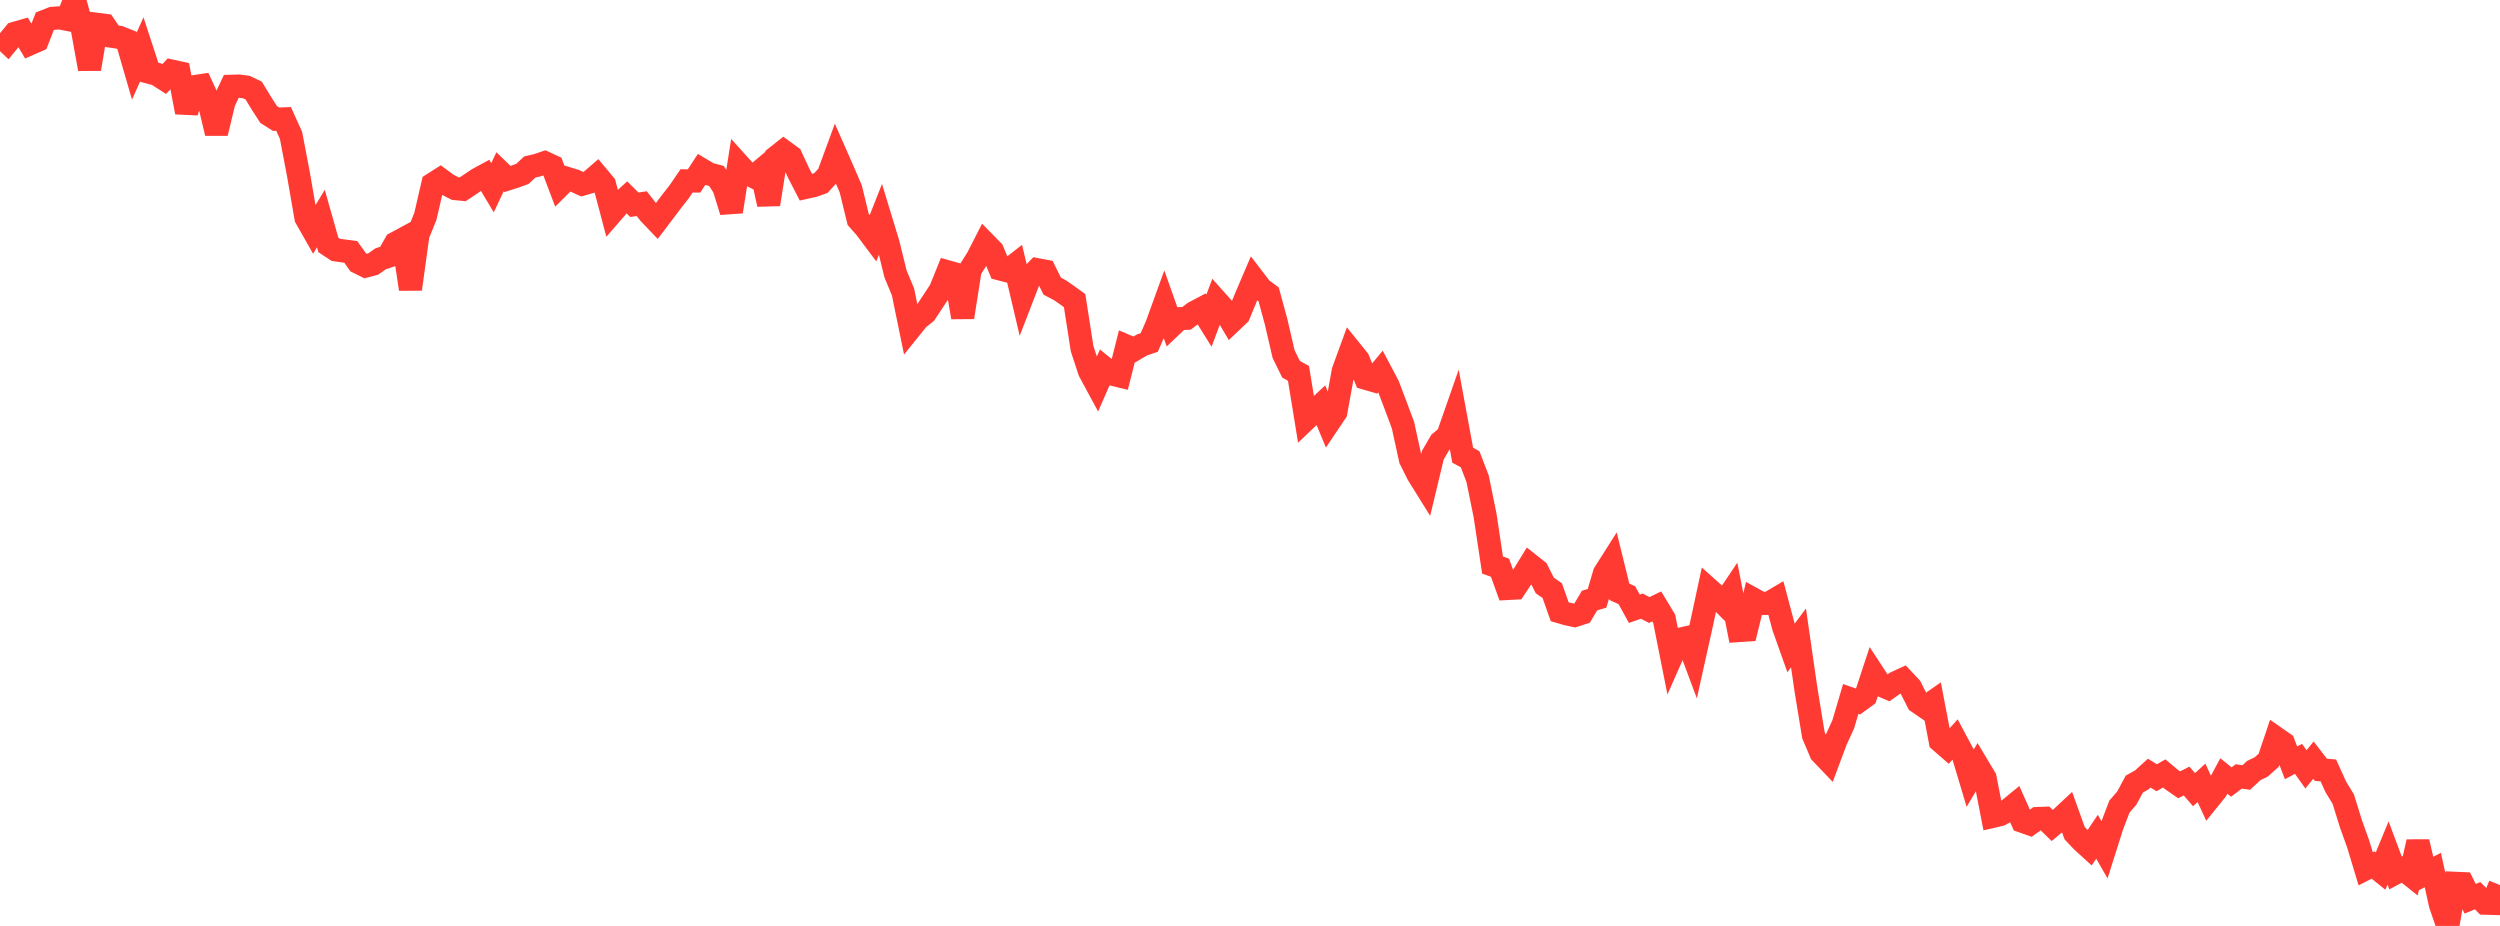 <?xml version="1.0" standalone="no"?>
<!DOCTYPE svg PUBLIC "-//W3C//DTD SVG 1.1//EN" "http://www.w3.org/Graphics/SVG/1.1/DTD/svg11.dtd">

<svg width="135" height="50" viewBox="0 0 135 50" preserveAspectRatio="none" 
  xmlns="http://www.w3.org/2000/svg"
  xmlns:xlink="http://www.w3.org/1999/xlink">


<polyline points="0.0, 1.907 0.403, 2.287 0.806, 1.798 1.209, 1.682 1.612, 2.365 2.015, 2.188 2.418, 1.153 2.821, 0.993 3.224, 0.964 3.627, 1.044 4.03, 0.0 4.433, 1.497 4.836, 3.725 5.239, 1.314 5.642, 1.366 6.045, 1.958 6.448, 2.018 6.851, 2.176 7.254, 3.567 7.657, 2.667 8.06, 3.901 8.463, 4.01 8.866, 4.267 9.269, 3.84 9.672, 3.928 10.075, 6.062 10.478, 4.682 10.881, 4.621 11.284, 5.495 11.687, 7.191 12.09, 5.514 12.493, 4.66 12.896, 4.648 13.299, 4.699 13.701, 4.892 14.104, 5.557 14.507, 6.184 14.91, 6.437 15.313, 6.421 15.716, 7.313 16.119, 9.431 16.522, 11.759 16.925, 12.468 17.328, 11.803 17.731, 13.226 18.134, 13.492 18.537, 13.55 18.94, 13.601 19.343, 14.165 19.746, 14.366 20.149, 14.26 20.552, 13.977 20.955, 13.843 21.358, 13.134 21.761, 12.917 22.164, 15.612 22.567, 12.683 22.97, 11.685 23.373, 9.94 23.776, 9.683 24.179, 9.979 24.582, 10.183 24.985, 10.222 25.388, 9.954 25.791, 9.681 26.194, 9.463 26.597, 10.138 27.0, 9.277 27.403, 9.665 27.806, 9.538 28.209, 9.39 28.612, 9.016 29.015, 8.924 29.418, 8.786 29.821, 8.974 30.224, 10.037 30.627, 9.636 31.03, 9.76 31.433, 9.946 31.836, 9.83 32.239, 9.481 32.642, 9.964 33.045, 11.485 33.448, 11.022 33.851, 10.655 34.254, 11.056 34.657, 10.999 35.06, 11.519 35.463, 11.941 35.866, 11.41 36.269, 10.874 36.672, 10.361 37.075, 9.768 37.478, 9.773 37.881, 9.155 38.284, 9.394 38.687, 9.502 39.09, 10.12 39.493, 11.425 39.896, 8.891 40.299, 9.337 40.701, 9.538 41.104, 9.202 41.507, 11.034 41.91, 8.485 42.313, 8.166 42.716, 8.462 43.119, 9.331 43.522, 10.115 43.925, 10.025 44.328, 9.883 44.731, 9.445 45.134, 8.348 45.537, 9.263 45.94, 10.196 46.343, 11.852 46.746, 12.309 47.149, 12.847 47.552, 11.827 47.955, 13.15 48.358, 14.793 48.761, 15.758 49.164, 17.721 49.567, 17.221 49.97, 16.898 50.373, 16.288 50.776, 15.677 51.179, 14.681 51.582, 14.795 51.985, 17.134 52.388, 14.566 52.791, 13.924 53.194, 13.136 53.597, 13.547 54.0, 14.522 54.403, 14.625 54.806, 14.312 55.209, 16.024 55.612, 14.981 56.015, 14.565 56.418, 14.641 56.821, 15.453 57.224, 15.664 57.627, 15.942 58.03, 16.235 58.433, 18.827 58.836, 20.052 59.239, 20.797 59.642, 19.873 60.045, 20.199 60.448, 20.297 60.851, 18.7 61.254, 18.872 61.657, 18.631 62.06, 18.493 62.463, 17.569 62.866, 16.456 63.269, 17.593 63.672, 17.21 64.075, 17.188 64.478, 16.882 64.881, 16.669 65.284, 17.316 65.687, 16.241 66.09, 16.692 66.493, 17.372 66.896, 16.989 67.299, 16.012 67.701, 15.072 68.104, 15.599 68.507, 15.896 68.91, 17.377 69.313, 19.117 69.716, 19.94 70.119, 20.163 70.522, 22.639 70.925, 22.257 71.328, 21.881 71.731, 22.853 72.134, 22.253 72.537, 20.032 72.94, 18.928 73.343, 19.426 73.746, 20.425 74.149, 20.541 74.552, 20.054 74.955, 20.817 75.358, 21.88 75.761, 22.957 76.164, 24.803 76.567, 25.609 76.97, 26.257 77.373, 24.579 77.776, 23.885 78.179, 23.547 78.582, 22.393 78.985, 24.58 79.388, 24.802 79.791, 25.852 80.194, 27.832 80.597, 30.512 81.0, 30.657 81.403, 31.777 81.806, 31.756 82.209, 31.147 82.612, 30.492 83.015, 30.811 83.418, 31.613 83.821, 31.895 84.224, 33.035 84.627, 33.152 85.03, 33.238 85.433, 33.107 85.836, 32.429 86.239, 32.311 86.642, 30.955 87.045, 30.32 87.448, 31.958 87.851, 32.141 88.254, 32.874 88.657, 32.731 89.06, 32.941 89.463, 32.747 89.866, 33.415 90.269, 35.441 90.672, 34.528 91.075, 34.438 91.478, 35.517 91.881, 33.704 92.284, 31.827 92.687, 32.187 93.09, 32.592 93.493, 31.989 93.896, 34.05 94.299, 34.023 94.701, 32.364 95.104, 32.585 95.507, 32.578 95.91, 32.341 96.313, 33.855 96.716, 34.989 97.119, 34.446 97.522, 37.24 97.925, 39.697 98.328, 40.648 98.731, 41.07 99.134, 39.991 99.537, 39.107 99.94, 37.743 100.343, 37.884 100.746, 37.591 101.149, 36.369 101.552, 36.986 101.955, 37.16 102.358, 36.873 102.761, 36.686 103.164, 37.115 103.567, 37.912 103.97, 38.189 104.373, 37.909 104.776, 40.019 105.179, 40.37 105.582, 39.923 105.985, 40.68 106.388, 42.024 106.791, 41.345 107.194, 42.017 107.597, 44.084 108.0, 43.99 108.403, 43.774 108.806, 43.445 109.209, 44.348 109.612, 44.49 110.015, 44.202 110.418, 44.187 110.821, 44.577 111.224, 44.243 111.627, 43.867 112.03, 44.989 112.433, 45.419 112.836, 45.785 113.239, 45.184 113.642, 45.888 114.045, 44.615 114.448, 43.56 114.851, 43.09 115.254, 42.339 115.657, 42.115 116.06, 41.749 116.463, 41.999 116.866, 41.765 117.269, 42.101 117.672, 42.381 118.075, 42.176 118.478, 42.643 118.881, 42.274 119.284, 43.147 119.687, 42.649 120.09, 41.904 120.493, 42.23 120.896, 41.926 121.299, 41.987 121.701, 41.611 122.104, 41.416 122.507, 41.055 122.91, 39.856 123.313, 40.138 123.716, 41.194 124.119, 40.979 124.522, 41.546 124.925, 41.047 125.328, 41.569 125.731, 41.604 126.134, 42.492 126.537, 43.154 126.94, 44.454 127.343, 45.58 127.746, 46.915 128.149, 46.711 128.552, 47.036 128.955, 46.061 129.358, 47.139 129.761, 46.925 130.164, 47.246 130.567, 45.461 130.97, 47.189 131.373, 46.981 131.776, 48.823 132.179, 50.0 132.582, 47.699 132.985, 47.717 133.388, 48.534 133.791, 48.368 134.194, 48.771 134.597, 48.782 135.0, 47.794" fill="none" stroke="#ff3a33" stroke-width="1.25"/>

</svg>